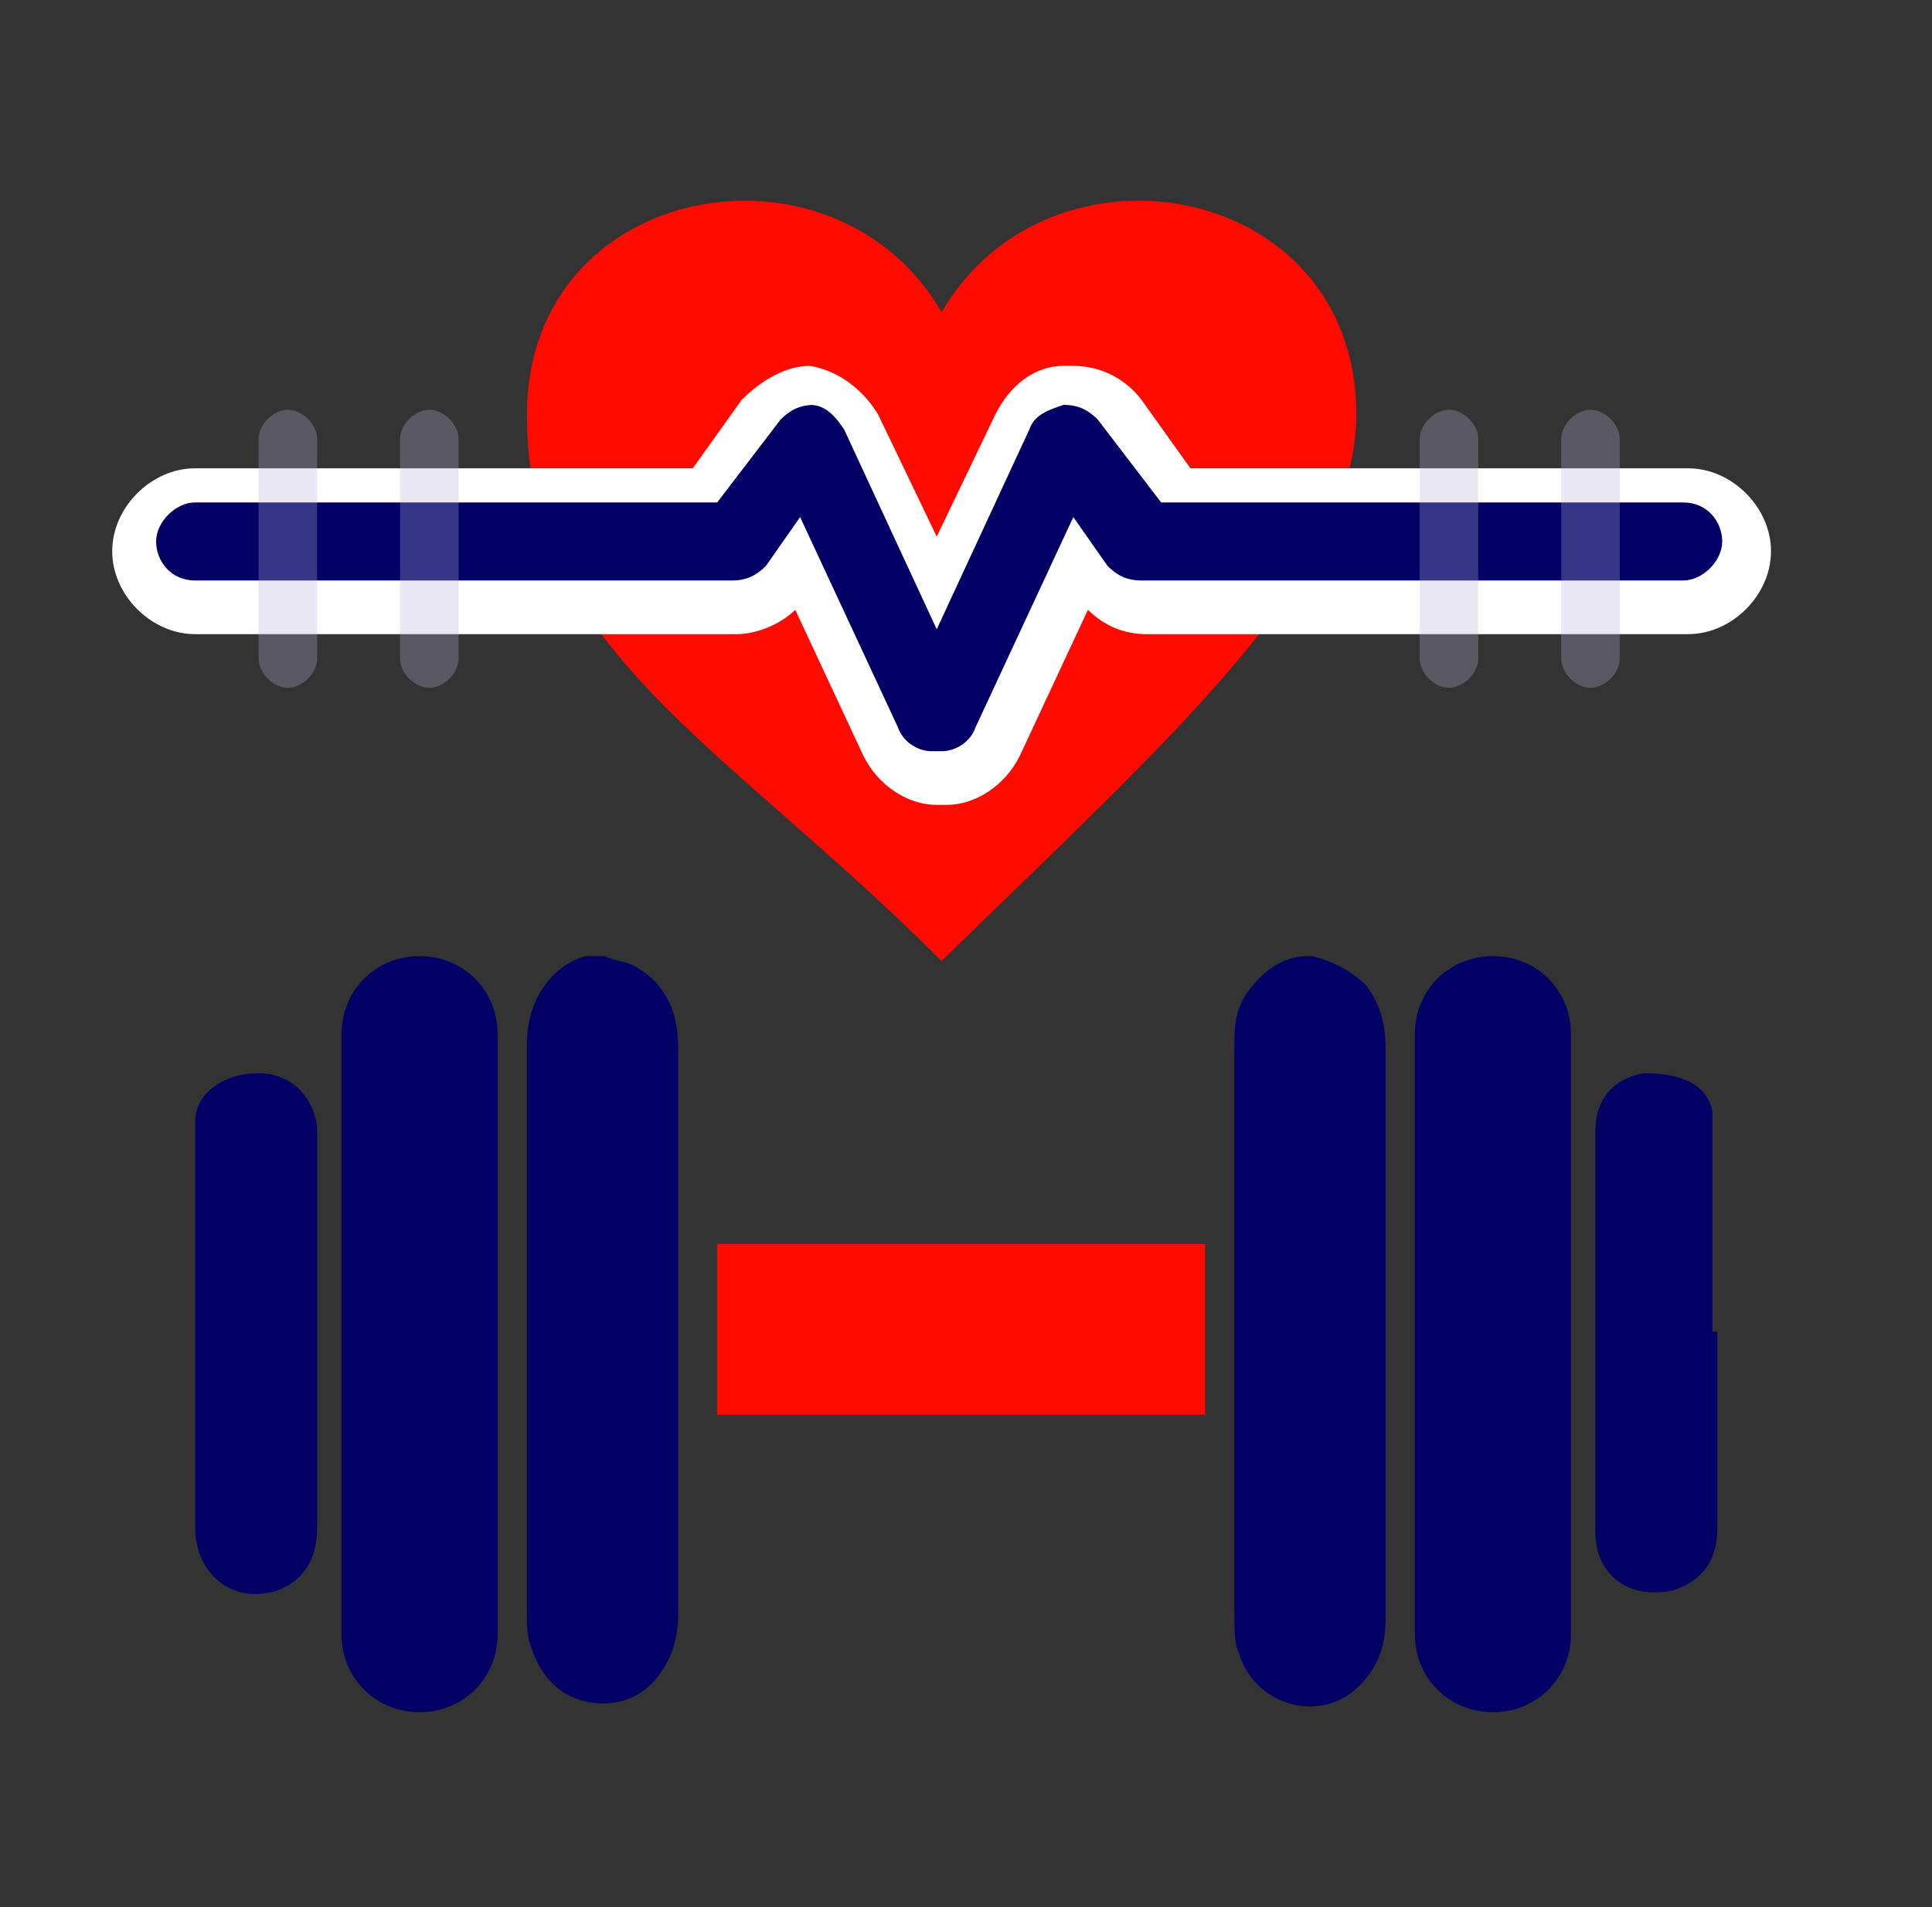 <?xml version="1.0" encoding="UTF-8"?>
<svg id="Layer_1" xmlns="http://www.w3.org/2000/svg" version="1.1" viewBox="0 0 39.6 39.1">
  <rect x="0" y="0" width="39.6" height="39.1" fill="#333333" stroke="none"/>
  <!-- Generator: Adobe Illustrator 29.0.0, SVG Export Plug-In . SVG Version: 2.1.0 Build 186)  -->
  <defs>
    <style>
      .st0 {
        fill: #b4b3d2;
      }

      .st1 {
        fill: #fff;
      }

      .st2 {
        fill: #020064;
      }

      .st3 {
        opacity: .3;
      }

      .st4 {
        fill: #ff0a01;
      }
    </style>
  </defs>
  <path class="st2" d="M6.5,27.3v4c0,.7-.3,1.1-.8,1.3-.9.3-1.7-.3-1.7-1.3,0-2.4,0-4.9,0-7.3s0-.7,0-1c0-.6.6-1,1.3-1,.6,0,1.1.4,1.2,1.1,0,.9,0,1.8,0,2.7v1.5h0Z"/>
  <path class="st2" d="M35.2,27.3v4c0,.7-.3,1.1-.9,1.3-.9.2-1.6-.3-1.6-1.2,0-2.7,0-5.5,0-8.2,0-.7.4-1.1,1-1.2.7,0,1.3.2,1.4.8,0,.2,0,.4,0,.5,0,1.3,0,2.6,0,4h0Z"/>
  <path class="st2" d="M8.6,19.6h0c.9,0,1.6.7,1.6,1.6v12.3c0,.9-.7,1.6-1.6,1.6h0c-.9,0-1.6-.7-1.6-1.6v-12.3c0-.9.7-1.6,1.6-1.6Z"/>
  <path class="st2" d="M30.6,19.6h0c.9,0,1.6.7,1.6,1.6v12.3c0,.9-.7,1.6-1.6,1.6h0c-.9,0-1.6-.7-1.6-1.6v-12.3c0-.9.7-1.6,1.6-1.6Z"/>
  <g>
    <path class="st2" d="M28,20.2c-.3-.3-.7-.5-1.1-.6h-.1c-.5,0-.9.3-1.2.7-.3.4-.3.8-.3,1.2v4h0v3.6c0,1.3,0,2.6,0,4,0,.3,0,.6.1.8.3,1,1.5,1.4,2.3.8.5-.4.7-.9.7-1.5v-11.7c0-.5-.1-.9-.4-1.3h0Z"/>
    <path class="st2" d="M13.9,25.9h0v-4.4c0-.7-.2-1.3-.9-1.7-.2-.1-.4-.1-.6-.2h-.1c-.1,0-.2,0-.3,0-.7.2-1.2.9-1.2,1.8,0,3.9,0,7.8,0,11.7,0,.2,0,.5.1.7.2.6.6,1,1.2,1.1.7.1,1.2-.2,1.5-.7.2-.3.3-.7.3-1.1v-4.3h0v-2.9h0Z"/>
  </g>
  <rect class="st4" x="14.7" y="25.5" width="10" height="3.5"/>
  <path class="st4" d="M19.3,6.4c-2.2-3.8-8.5-2.7-8.5,2.1s4,6.7,8.5,11.2c4.6-4.5,8.5-7.9,8.5-11.2,0-4.8-6.3-5.9-8.5-2.1Z"/>
  <g>
    <path class="st2" d="M19.2,15.9c-.5,0-.9-.3-1.1-.7l-1.7-3.6-.3.4c-.2.3-.6.5-1,.5H4c-.7,0-1.2-.6-1.2-1.2s.6-1.2,1.2-1.2h10.5l1.1-1.6c.2-.3.6-.5,1-.5s0,0,.1,0c.4,0,.8.3,1,.7l1.6,3.3,1.6-3.3c.2-.4.6-.7,1-.7,0,0,0,0,.1,0,.4,0,.8.2,1,.5l1.1,1.6h10.5c.7,0,1.2.6,1.2,1.2s-.6,1.2-1.2,1.2h-11.1c-.4,0-.8-.2-1-.5l-.3-.4-1.7,3.6c-.2.4-.6.7-1.1.7h-.2,0Z"/>
    <path class="st1" d="M16.6,8.3s0,0,0,0c.3,0,.5.2.7.5l1.9,4.1,1.9-4.1c.1-.3.4-.4.7-.5,0,0,0,0,0,0,.3,0,.5.1.7.3l1.3,1.7h10.7c.5,0,.8.4.8.8s-.4.8-.8.8h-11.1c-.3,0-.5-.1-.7-.3l-.7-1-2,4.3c-.1.3-.4.5-.7.5h-.2c-.3,0-.6-.2-.7-.5l-2-4.3-.7,1c-.2.2-.4.3-.7.3H4c-.5,0-.8-.4-.8-.8s.4-.8.8-.8h10.7l1.3-1.7c.2-.2.4-.3.7-.3M16.6,7.5c-.5,0-1,.3-1.4.7l-1,1.4H4c-.9,0-1.7.8-1.7,1.7s.8,1.7,1.7,1.7h11.1c.4,0,.9-.2,1.2-.5l1.4,3c.3.6.9,1,1.5,1h.2c.6,0,1.2-.4,1.5-1l1.4-3c.3.3.7.5,1.2.5h11.1c.9,0,1.7-.8,1.7-1.7s-.8-1.7-1.7-1.7h-10.2l-1-1.4c-.3-.4-.8-.7-1.4-.7s-.1,0-.2,0c-.6,0-1.1.4-1.4,1l-1.2,2.5-1.2-2.5c-.3-.5-.8-.9-1.4-1,0,0-.1,0-.2,0h0Z"/>
  </g>
  <g class="st3">
    <path class="st0" d="M8.8,8.4h0c.3,0,.6.3.6.6v4.5c0,.3-.3.6-.6.6h0c-.3,0-.6-.3-.6-.6v-4.5c0-.3.3-.6.6-.6Z"/>
  </g>
  <g class="st3">
    <path class="st0" d="M5.9,8.4h0c.3,0,.6.3.6.6v4.5c0,.3-.3.6-.6.6h0c-.3,0-.6-.3-.6-.6v-4.5c0-.3.3-.6.6-.6Z"/>
  </g>
  <g class="st3">
    <path class="st0" d="M32.6,8.4h0c.3,0,.6.3.6.6v4.5c0,.3-.3.6-.6.6h0c-.3,0-.6-.3-.6-.6v-4.5c0-.3.3-.6.6-.6Z"/>
  </g>
  <g class="st3">
    <path class="st0" d="M29.7,8.4h0c.3,0,.6.3.6.6v4.5c0,.3-.3.6-.6.6h0c-.3,0-.6-.3-.6-.6v-4.5c0-.3.3-.6.6-.6Z"/>
  </g>
</svg>